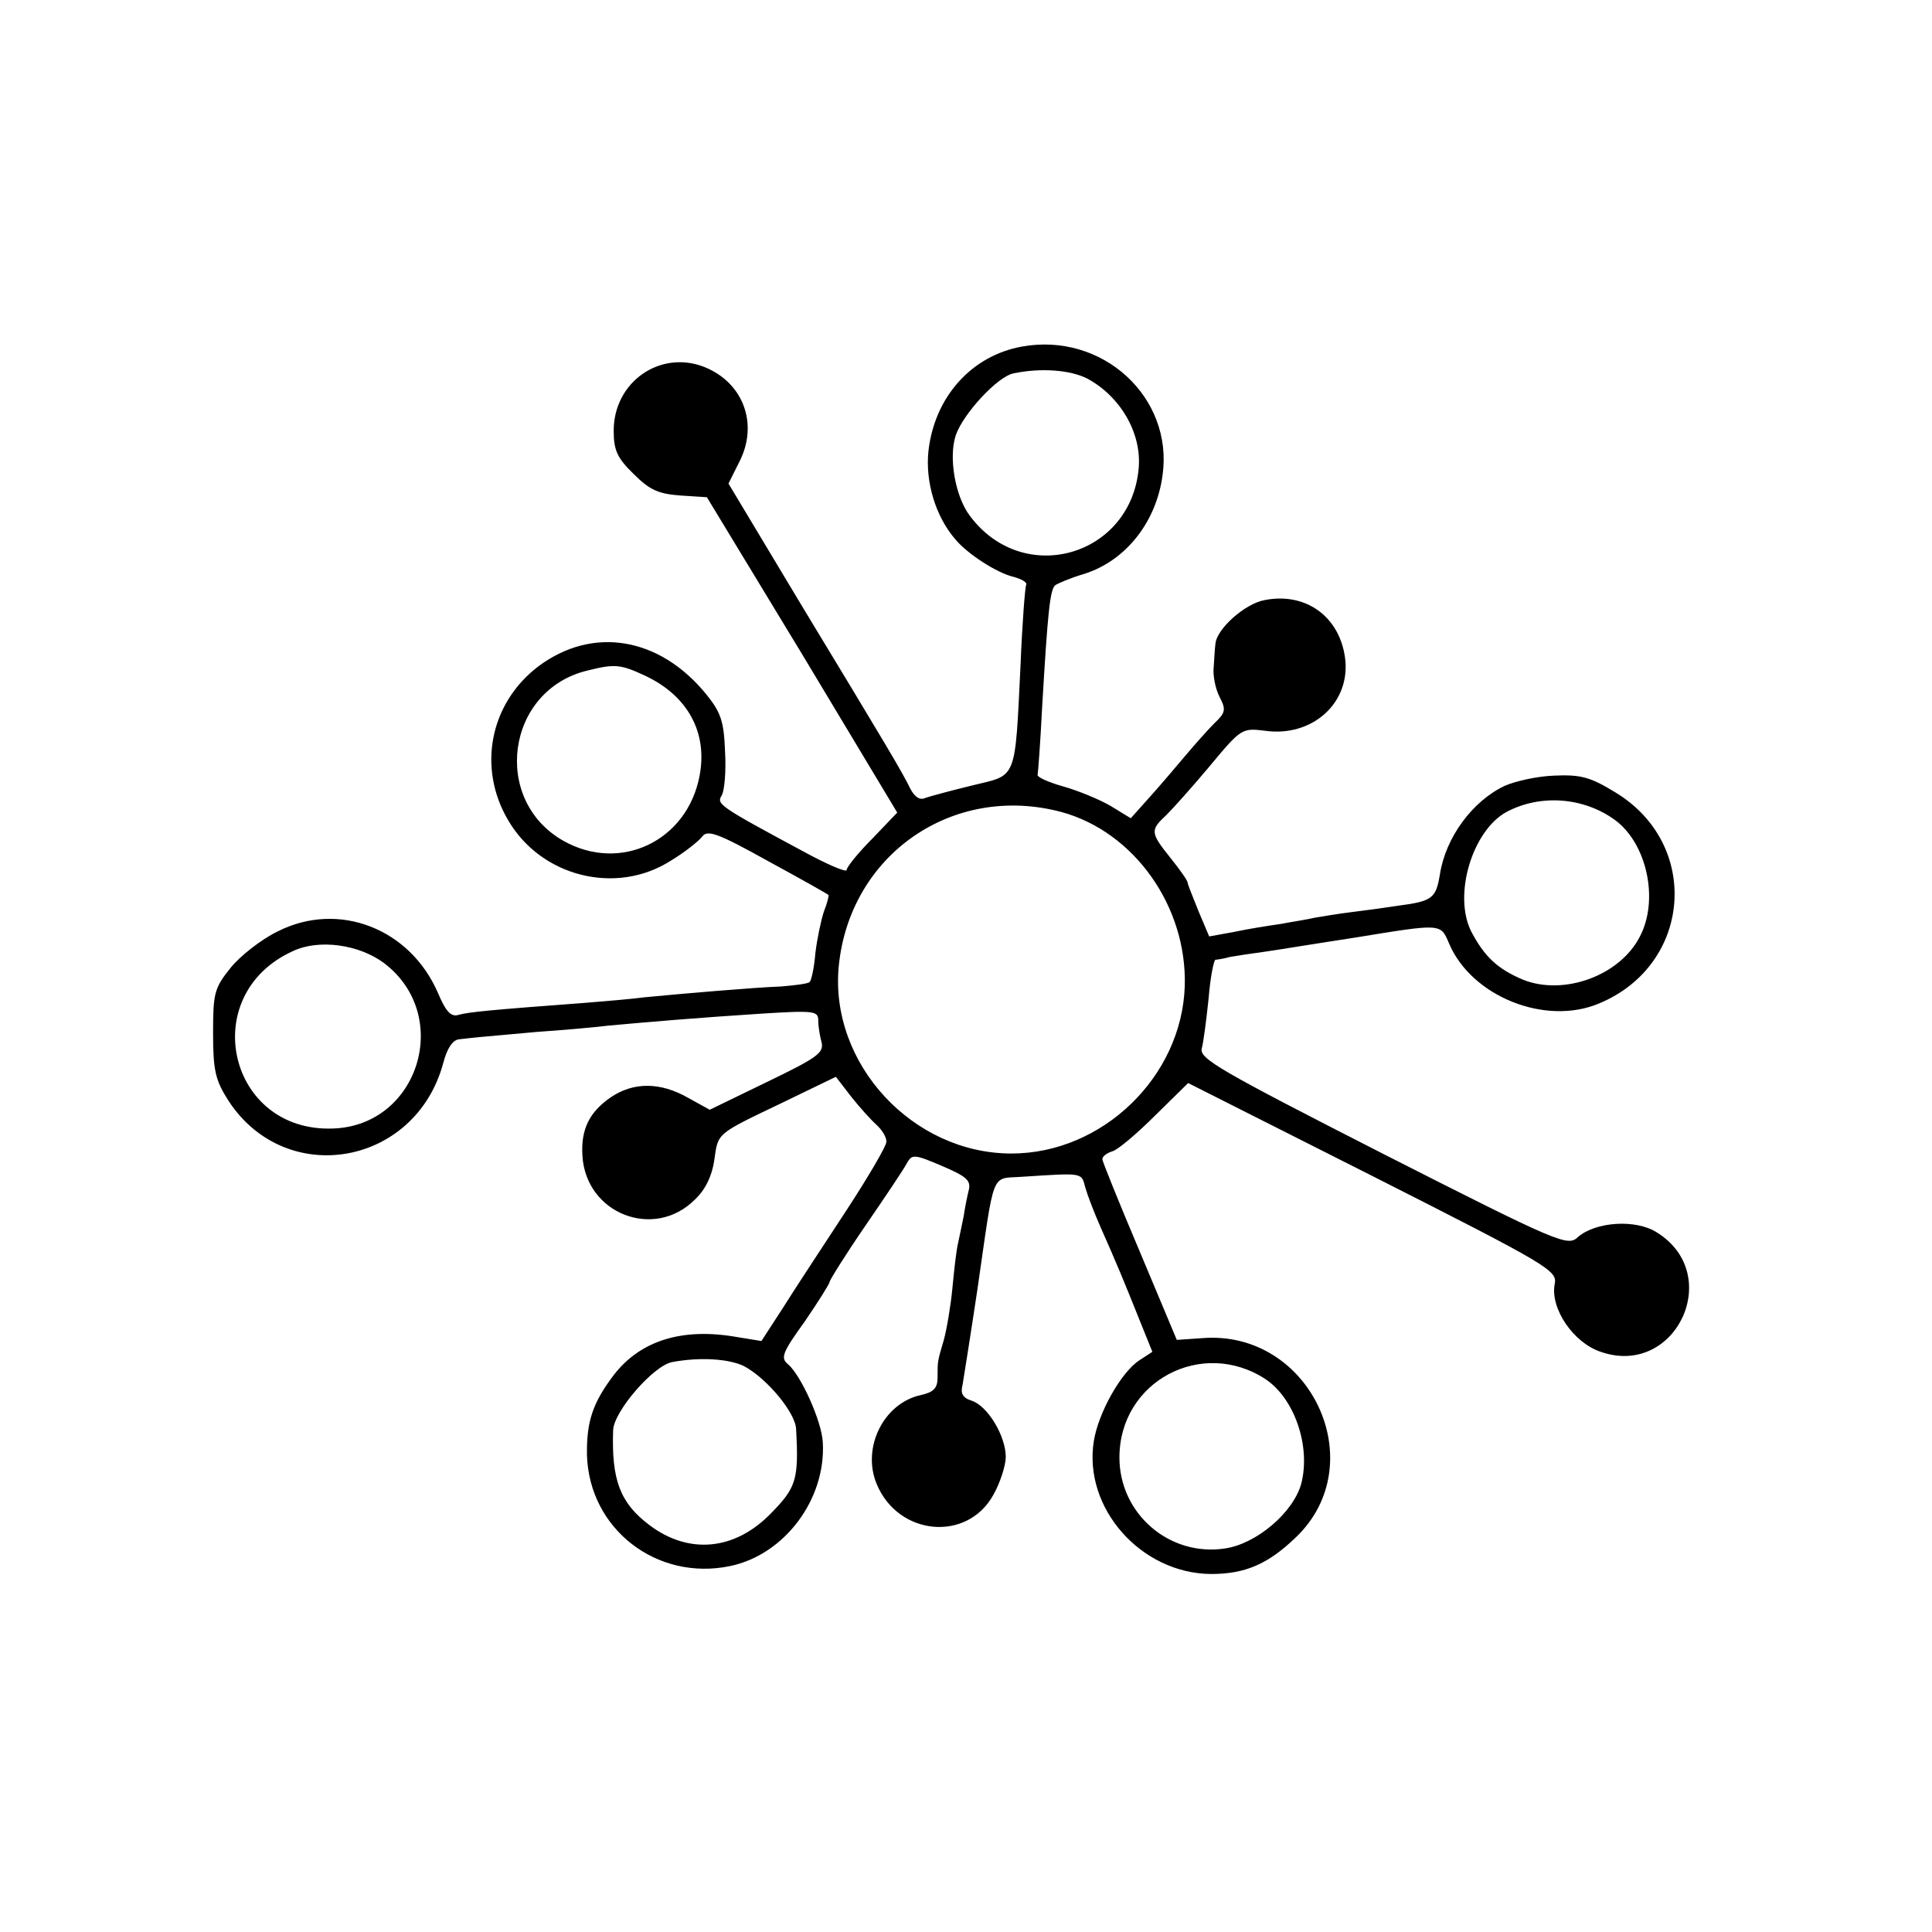 <?xml version="1.0" standalone="no"?>
<!DOCTYPE svg PUBLIC "-//W3C//DTD SVG 20010904//EN"
 "http://www.w3.org/TR/2001/REC-SVG-20010904/DTD/svg10.dtd">
<svg version="1.0" xmlns="http://www.w3.org/2000/svg"
 width="340pt" height="340pt" viewBox="0 0 340 340"
 preserveAspectRatio="xMidYMid meet">
<g transform="translate(0,340) scale(0.1,-0.1)"
fill="#000000" stroke="none">
<path d="M1798 2790 c-88 -16 -153 -88 -164 -183 -6 -54 12 -116 48 -157 21
-25 72 -58 101 -65 15 -4 25 -10 23 -14 -2 -3 -7 -67 -10 -141 -10 -206 -6
-193 -84 -212 -37 -9 -74 -19 -83 -22 -10 -5 -19 1 -27 16 -14 29 -39 71 -194
327 l-126 210 19 38 c34 66 8 139 -61 167 -78 31 -160 -26 -160 -112 0 -34 6
-48 35 -76 28 -28 43 -35 82 -38 l47 -3 168 -277 167 -278 -44 -46 c-25 -25
-45 -50 -45 -55 0 -5 -35 10 -77 33 -149 80 -152 83 -143 98 5 8 8 43 6 77 -2
53 -7 69 -33 101 -82 101 -200 121 -296 49 -85 -65 -107 -178 -53 -270 58
-100 190 -133 286 -72 25 15 50 35 56 43 9 12 27 6 115 -43 57 -31 105 -58
107 -60 1 -1 -2 -14 -8 -29 -5 -15 -12 -48 -15 -73 -2 -25 -7 -48 -10 -51 -2
-3 -25 -6 -50 -8 -51 -2 -178 -13 -240 -19 -22 -3 -70 -7 -107 -10 -161 -12
-204 -16 -221 -21 -13 -4 -22 5 -36 38 -49 114 -175 163 -282 109 -29 -14 -66
-43 -83 -64 -29 -36 -31 -45 -31 -115 0 -66 4 -83 27 -119 101 -155 329 -115
378 66 7 27 17 41 28 42 9 1 26 3 37 4 11 1 56 5 100 9 44 3 101 8 125 11 76
7 160 14 268 21 95 6 102 5 102 -12 0 -11 3 -28 6 -39 4 -18 -9 -27 -96 -69
l-101 -49 -38 21 c-49 28 -96 28 -136 1 -38 -26 -53 -57 -50 -103 6 -102 126
-149 198 -77 19 18 30 42 34 69 7 49 2 45 121 102 l93 45 27 -35 c15 -19 35
-41 44 -49 10 -9 18 -22 18 -30 0 -8 -33 -64 -73 -125 -40 -61 -90 -137 -110
-169 l-37 -57 -43 7 c-96 17 -170 -6 -217 -67 -37 -49 -48 -82 -47 -141 4
-130 123 -222 252 -195 96 20 169 118 163 218 -2 37 -38 117 -61 137 -14 11
-10 21 29 75 24 35 44 67 44 70 0 3 28 48 63 99 35 51 68 100 73 110 9 16 13
16 62 -5 42 -18 51 -25 47 -42 -3 -12 -7 -32 -9 -46 -3 -14 -7 -35 -10 -48 -3
-12 -7 -48 -10 -80 -3 -31 -10 -72 -15 -90 -11 -38 -11 -36 -11 -66 0 -19 -7
-26 -29 -31 -66 -14 -105 -93 -78 -157 38 -91 159 -102 205 -19 12 21 22 52
22 67 0 37 -32 90 -60 99 -16 5 -20 13 -16 28 2 12 14 87 26 167 31 214 23
195 78 199 109 7 105 8 112 -19 4 -14 16 -45 27 -70 28 -63 42 -97 68 -162
l23 -57 -23 -15 c-32 -21 -72 -92 -80 -142 -19 -118 83 -233 206 -234 60 0
100 17 149 64 137 130 26 367 -165 351 l-44 -3 -65 155 c-36 85 -66 159 -66
163 0 5 8 11 18 14 10 3 44 32 75 63 l58 57 325 -164 c312 -158 325 -166 320
-190 -8 -43 33 -103 81 -119 132 -46 218 136 99 210 -37 24 -108 19 -139 -8
-18 -17 -31 -12 -344 147 -286 146 -323 167 -318 185 3 11 8 50 12 88 3 37 9
67 12 68 3 0 15 2 26 5 11 2 38 6 60 9 22 3 94 15 160 25 153 25 150 25 165
-10 39 -93 169 -146 264 -106 164 68 180 281 28 372 -44 27 -61 31 -107 29
-30 -1 -69 -10 -87 -18 -57 -27 -104 -91 -114 -156 -7 -42 -13 -47 -74 -55
-19 -3 -55 -8 -80 -11 -25 -3 -54 -8 -66 -10 -12 -3 -39 -7 -60 -11 -21 -3
-59 -9 -82 -14 l-44 -8 -19 45 c-10 25 -19 47 -19 50 0 3 -13 22 -30 43 -36
45 -36 49 -7 76 12 12 47 51 77 87 54 65 56 66 96 61 84 -12 152 50 141 129
-10 72 -69 115 -141 101 -35 -6 -85 -51 -87 -77 -1 -7 -2 -24 -3 -40 -2 -15 3
-39 10 -53 12 -23 11 -28 -9 -47 -12 -12 -35 -38 -51 -57 -16 -19 -44 -52 -62
-72 l-34 -38 -36 22 c-21 12 -58 27 -83 34 -25 7 -45 16 -45 20 1 5 5 59 8
119 10 171 14 207 23 215 4 3 27 13 51 20 73 23 127 91 138 174 19 137 -106
252 -248 226z m115 -56 c58 -31 96 -95 91 -157 -13 -156 -203 -211 -297 -85
-26 34 -38 103 -25 142 13 38 74 104 102 109 48 10 99 6 129 -9z m-778 -523
c75 -35 111 -100 96 -177 -22 -114 -139 -170 -239 -114 -128 72 -101 266 42
300 48 12 58 11 101 -9z m1707 -254 c56 -41 78 -140 44 -205 -35 -69 -134
-105 -206 -76 -45 19 -68 41 -91 85 -32 64 2 177 62 210 60 32 136 26 191 -14z
m-974 14 c128 -35 221 -166 217 -306 -5 -160 -145 -295 -305 -295 -174 0 -320
158 -304 329 19 197 201 323 392 272z m-1192 -266 c121 -92 61 -286 -90 -291
-185 -7 -240 235 -71 312 46 22 117 12 161 -21z m633 -709 c40 -21 91 -82 92
-111 5 -89 0 -103 -44 -148 -64 -66 -145 -73 -214 -21 -52 39 -67 80 -64 167
1 33 71 114 104 120 48 9 99 6 126 -7z m918 -23 c51 -34 80 -118 63 -184 -14
-51 -79 -106 -134 -114 -98 -15 -186 61 -186 160 0 134 145 211 257 138z"/>
</g>
</svg>
